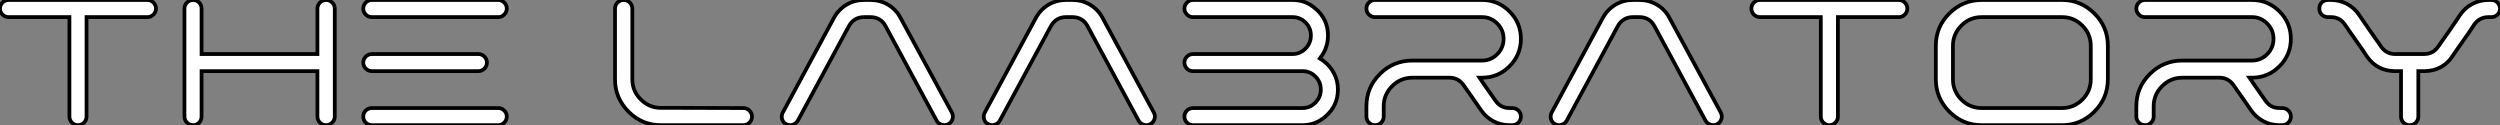 <?xml version="1.0" standalone="no"?>
<svg xmlns="http://www.w3.org/2000/svg" viewBox="0 -33.21 663.31 33.21"><rect x="0" y="-33.21" width="663.31" height="33.21" fill="#808080" stroke="none"/><path d="M18.42-28.67L3.02-28.67L2.30-28.67Q1.34-28.67 0.67-29.34Q0-30.02 0-30.94Q0-31.86 0.67-32.54Q1.34-33.21 2.30-33.21L2.30-33.21L3.02-33.21L38.36-33.21L39.09-33.21Q40.04-33.21 40.71-32.54Q41.38-31.86 41.38-30.94Q41.38-30.02 40.71-29.34Q40.04-28.67 39.09-28.67L39.09-28.67L38.36-28.67L22.96-28.67L22.96-2.30Q22.96-1.34 22.29-0.67Q21.62 0 20.69 0Q19.77 0 19.10-0.67Q18.42-1.34 18.42-2.30L18.42-2.30L18.42-28.67ZM49.62-32.54Q50.29-33.21 51.24-33.21Q52.19-33.21 52.84-32.54Q53.48-31.86 53.48-30.97L53.48-30.97L53.48-18.87L84.22-18.87L84.22-30.97Q84.22-31.86 84.90-32.54Q85.57-33.21 86.52-33.21Q87.47-33.21 88.14-32.54Q88.82-31.86 88.82-30.97L88.82-30.97L88.82-2.30Q88.82-1.34 88.14-0.67Q87.47 0 86.52 0Q85.57 0 84.90-0.67Q84.22-1.34 84.22-2.30L84.22-2.30L84.22-14.34L53.48-14.34L53.48-2.30Q53.48-1.34 52.84-0.67Q52.19 0 51.24 0Q50.29 0 49.62-0.67Q48.94-1.34 48.94-2.30L48.94-2.30L48.94-30.97Q48.94-31.86 49.62-32.54ZM132.22-28.67L98.67-28.67Q97.72-28.67 97.05-29.34Q96.38-30.02 96.38-30.94Q96.38-31.86 97.05-32.54Q97.72-33.21 98.67-33.21L98.67-33.21L132.22-33.21Q133.11-33.21 133.78-32.54Q134.46-31.86 134.46-30.94Q134.46-30.02 133.78-29.34Q133.11-28.67 132.22-28.67L132.22-28.67ZM126.95-14.34L98.67-14.34Q97.72-14.34 97.05-15.01Q96.38-15.68 96.38-16.60Q96.38-17.53 97.05-18.20Q97.72-18.87 98.67-18.87L98.67-18.87L126.95-18.87Q127.85-18.87 128.52-18.20Q129.19-17.53 129.19-16.60Q129.19-15.68 128.52-15.01Q127.85-14.34 126.95-14.34L126.95-14.34ZM132.22 0L98.67 0Q97.72 0 97.05-0.67Q96.38-1.34 96.38-2.30Q96.38-3.25 97.05-3.89Q97.72-4.54 98.67-4.54L98.67-4.54L132.22-4.54Q133.11-4.54 133.78-3.89Q134.46-3.25 134.46-2.30Q134.46-1.34 133.78-0.67Q133.11 0 132.22 0L132.22 0Z" fill="white" stroke="black" transform="scale(1,1)"/><path d="M163.18-12.15L163.18-30.91Q163.18-31.86 163.85-32.54Q164.52-33.21 165.47-33.21Q166.42-33.21 167.10-32.54Q167.77-31.86 167.77-30.91L167.77-30.91L167.77-12.15Q167.77-9.07 170.01-6.83Q172.25-4.59 175.33-4.59L175.33-4.59L179.58-4.59L197.22-4.54Q198.18-4.54 198.85-3.86Q199.52-3.19 199.52-2.27Q199.52-1.34 198.85-0.67Q198.18 0 197.22 0L197.22 0L179.58 0L175.33 0Q170.34 0 166.76-3.58Q163.18-7.17 163.18-12.15L163.18-12.15ZM207.70-3.36L207.70-3.36L221.25-28.45Q222.48-30.69 224.58-31.95Q226.68-33.21 229.26-33.21L229.26-33.21L230.94-33.21Q233.51-33.21 235.64-31.95Q237.77-30.69 238.94-28.45L238.94-28.45L252.55-3.36Q253.00-2.52 252.72-1.62Q252.44-0.73 251.63-0.28Q250.82 0.17 249.89-0.11Q248.97-0.39 248.52-1.18L248.52-1.18L234.97-26.26Q233.68-28.67 230.94-28.67L230.94-28.67L229.26-28.67Q226.57-28.67 225.22-26.26L225.22-26.26L211.67-1.18Q211.22-0.39 210.33-0.11Q209.43 0.17 208.59-0.28Q207.75-0.73 207.50-1.62Q207.25-2.52 207.70-3.36ZM261.29-3.36L261.29-3.36L274.84-28.45Q276.07-30.69 278.17-31.95Q280.27-33.21 282.85-33.21L282.85-33.21L284.53-33.21Q287.10-33.21 289.23-31.95Q291.36-30.69 292.54-28.45L292.54-28.45L306.14-3.36Q306.59-2.52 306.31-1.62Q306.03-0.73 305.22-0.28Q304.41 0.17 303.48-0.11Q302.56-0.39 302.11-1.18L302.11-1.18L288.56-26.26Q287.27-28.67 284.53-28.67L284.53-28.67L282.85-28.67Q280.16-28.67 278.82-26.26L278.82-26.26L265.26-1.18Q264.82-0.39 263.92-0.11Q263.02 0.17 262.18-0.28Q261.34-0.73 261.09-1.62Q260.84-2.52 261.29-3.36ZM314.26-2.30L314.26-2.30Q314.26-3.25 314.94-3.89Q315.61-4.54 316.56-4.54L316.56-4.54L345.57-4.54Q347.58-4.54 349.01-5.99Q350.44-7.45 350.44-9.46Q350.44-11.48 349.01-12.91Q347.58-14.34 345.57-14.34L345.57-14.34L316.50-14.34Q315.55-14.34 314.91-15.01Q314.26-15.68 314.26-16.63L314.26-16.63Q314.26-17.53 314.94-18.20Q315.61-18.87 316.56-18.87L316.56-18.87L342.94-18.87Q344.95-18.87 346.38-20.33Q347.81-21.78 347.81-23.80Q347.81-25.82 346.38-27.24Q344.95-28.67 342.94-28.67L342.94-28.67L316.56-28.67Q315.61-28.67 314.94-29.34Q314.26-30.02 314.26-30.91L314.26-30.91L314.26-30.97Q314.26-31.86 314.94-32.54Q315.61-33.21 316.56-33.21L316.56-33.21L342.99-33.21Q346.46-33.21 349.04-30.91L349.04-30.91Q352.34-28.11 352.34-23.80L352.34-23.80Q352.34-21 350.89-18.70L350.89-18.70L350.66-18.37Q350.38-18.03 350.16-17.70L350.16-17.70Q350.61-17.42 351.06-17.14L351.06-17.14L351.17-17.02Q352.96-15.68 353.97-13.69Q354.98-11.70 354.98-9.46L354.98-9.46Q354.98-5.15 351.67-2.30L351.67-2.30Q349.04 0 345.57 0L345.57 0L316.56 0Q315.61 0 314.94-0.67Q314.26-1.34 314.26-2.30ZM378.50-17.14L393.22-17.14Q395.58-17.14 397.26-18.84Q398.94-20.55 398.94-22.90Q398.94-25.26 397.26-26.96Q395.58-28.67 393.22-28.67L393.22-28.67L364.83-28.67Q363.88-28.67 363.21-29.34Q362.54-30.02 362.54-30.94Q362.54-31.86 363.21-32.54Q363.88-33.21 364.83-33.21L364.83-33.21L393.22-33.21Q397.48-33.21 400.50-30.18Q403.53-27.16 403.53-22.90Q403.53-18.65 400.50-15.62Q397.48-12.60 393.22-12.60L393.22-12.60L392.55-12.60L393.73-10.86L396.75-6.55Q398.10-4.54 400.50-4.54L400.50-4.54L401.23-4.54Q402.18-4.54 402.86-3.89Q403.53-3.25 403.53-2.30Q403.53-1.34 402.86-0.67Q402.18 0 401.23 0L401.23 0L400.50 0Q398.21 0 396.25-1.04Q394.29-2.07 393.00-3.92L393.00-3.92L391.38-6.27L388.35-10.58Q387.01-12.54 384.66-12.60L384.66-12.60L384.60-12.60L383.87-12.60L378.50-12.60L374.74-12.60Q371.61-12.60 369.37-10.36Q367.13-8.12 367.13-5.04L367.13-5.04L367.13-4.98L367.13-3.58L367.13-2.30Q367.13-1.34 366.46-0.67Q365.78 0 364.83 0Q363.88 0 363.21-0.67Q362.54-1.34 362.54-2.30L362.54-2.30L362.54-3.58L362.54-4.98Q362.54-10.02 366.12-13.58Q369.70-17.14 374.74-17.14L374.74-17.14L378.50-17.14ZM411.70-3.36L411.70-3.36L425.26-28.45Q426.49-30.69 428.59-31.95Q430.69-33.21 433.26-33.21L433.26-33.21L434.94-33.21Q437.52-33.21 439.65-31.95Q441.78-30.69 442.95-28.45L442.95-28.45L456.56-3.36Q457.01-2.52 456.73-1.62Q456.45-0.73 455.64-0.28Q454.82 0.17 453.90-0.11Q452.98-0.39 452.53-1.18L452.53-1.18L438.98-26.26Q437.69-28.67 434.94-28.67L434.94-28.67L433.26-28.67Q430.58-28.67 429.23-26.26L429.23-26.26L415.68-1.18Q415.23-0.39 414.34-0.11Q413.44 0.17 412.60-0.28Q411.76-0.73 411.51-1.62Q411.26-2.52 411.70-3.36ZM483.10-28.67L467.70-28.67L466.98-28.67Q466.02-28.67 465.35-29.34Q464.68-30.02 464.68-30.94Q464.68-31.86 465.35-32.54Q466.02-33.21 466.98-33.21L466.98-33.21L467.70-33.21L503.04-33.21L503.77-33.21Q504.72-33.21 505.39-32.54Q506.06-31.86 506.06-30.94Q506.06-30.02 505.39-29.34Q504.72-28.67 503.77-28.67L503.77-28.67L503.04-28.67L487.64-28.67L487.64-2.30Q487.64-1.34 486.97-0.67Q486.30 0 485.37 0Q484.45 0 483.78-0.67Q483.10-1.34 483.10-2.30L483.10-2.30L483.10-28.67ZM513.62-12.15L513.62-21.06Q513.62-26.10 517.21-29.65Q520.79-33.21 525.78-33.21L525.78-33.21L532.78-33.21L535.30-33.21L537.59-33.21L541.12-33.21L547.11-33.21Q552.10-33.21 555.68-29.65Q559.26-26.10 559.26-21.06L559.26-21.06L559.26-12.15Q559.26-7.17 555.68-3.58Q552.10 0 547.11 0L547.11 0L541.34 0L537.59 0L535.30 0L530.54 0L525.78 0Q520.79 0 517.21-3.58Q513.62-7.17 513.62-12.15L513.62-12.15ZM525.78-4.54L525.78-4.54L530.54-4.54L535.30-4.54L537.59-4.54L541.34-4.54L547.11-4.54Q550.25-4.54 552.49-6.78Q554.73-9.02 554.73-12.15L554.73-12.15L554.73-21.06Q554.73-24.19 552.49-26.43Q550.25-28.67 547.11-28.67L547.11-28.67L541.12-28.67L537.59-28.67L535.30-28.67L532.78-28.67L525.78-28.67Q522.64-28.67 520.40-26.43Q518.16-24.19 518.16-21.06L518.16-21.06L518.16-12.15Q518.16-9.02 520.40-6.78Q522.64-4.54 525.78-4.54ZM582.78-17.14L597.51-17.14Q599.86-17.14 601.54-18.84Q603.22-20.55 603.22-22.90Q603.22-25.26 601.54-26.96Q599.86-28.67 597.51-28.67L597.51-28.67L569.12-28.67Q568.17-28.67 567.50-29.34Q566.82-30.02 566.82-30.94Q566.82-31.86 567.50-32.54Q568.17-33.21 569.12-33.21L569.12-33.21L597.51-33.21Q601.77-33.21 604.79-30.18Q607.82-27.16 607.82-22.90Q607.82-18.65 604.79-15.62Q601.77-12.60 597.51-12.60L597.51-12.60L596.84-12.60L598.02-10.86L601.04-6.55Q602.38-4.54 604.79-4.54L604.79-4.54L605.52-4.54Q606.47-4.54 607.14-3.89Q607.82-3.25 607.82-2.30Q607.82-1.34 607.14-0.67Q606.47 0 605.52 0L605.52 0L604.79 0Q602.50 0 600.54-1.04Q598.58-2.07 597.29-3.92L597.29-3.92L595.66-6.27L592.64-10.58Q591.30-12.54 588.94-12.60L588.94-12.60L588.89-12.60L588.16-12.60L582.78-12.60L579.03-12.60Q575.90-12.60 573.66-10.36Q571.42-8.12 571.42-5.04L571.42-5.04L571.42-4.98L571.42-3.58L571.42-2.30Q571.42-1.34 570.74-0.67Q570.07 0 569.12 0Q568.17 0 567.50-0.67Q566.82-1.34 566.82-2.30L566.82-2.30L566.82-3.58L566.82-4.98Q566.82-10.02 570.41-13.58Q573.99-17.14 579.03-17.14L579.03-17.14L582.78-17.14ZM626.41-20.61L623.61-24.58L623.38-24.92L622.15-26.71Q620.81-28.67 618.40-28.67L618.40-28.67L617.67-28.67Q617.11-28.67 616.61-28.90L616.61-28.90Q615.38-29.57 615.38-30.91L615.38-30.91L615.38-30.97Q615.38-31.42 615.54-31.86L615.54-31.86Q615.99-32.87 617.11-33.15L617.11-33.15Q617.39-33.21 617.67-33.21L617.67-33.21L618.40-33.21Q620.70-33.21 622.66-32.20Q624.62-31.19 625.90-29.29L625.90-29.29L627.14-27.50L628.76-25.14L631.78-20.83Q633.13-18.87 635.54-18.87L635.54-18.87L638.90-18.87L639.79-18.87L643.15-18.87Q645.56-18.87 646.90-20.83L646.90-20.83L649.93-25.14L651.55-27.50L652.73-29.29Q654.07-31.19 656.03-32.20Q657.99-33.21 660.29-33.21L660.29-33.21L661.02-33.21Q661.30-33.21 661.58-33.15L661.58-33.15Q662.64-32.87 663.09-31.86L663.09-31.86Q663.31-31.42 663.31-30.97L663.31-30.97L663.31-30.91Q663.26-29.57 662.08-28.90L662.08-28.90Q661.58-28.67 661.02-28.67L661.02-28.67L660.29-28.67Q657.88-28.67 656.48-26.71L656.48-26.71L655.30-24.92L655.08-24.58L652.28-20.61L651.89-20.05L650.66-18.26L650.66-18.20Q648.02-14.45 643.43-14.34L643.43-14.34Q643.43-14.34 643.38-14.34L643.38-14.34L641.64-14.34L641.64-2.30Q641.64-1.34 640.97-0.67Q640.30 0 639.34 0Q638.39 0 637.72-0.67Q637.05-1.34 637.05-2.30L637.05-2.30L637.05-14.34L635.31-14.34Q635.26-14.34 635.26-14.34L635.26-14.34Q630.66-14.45 628.03-18.20L628.03-18.20L627.98-18.26L626.80-20.05L626.41-20.61Z" fill="white" stroke="black" transform="scale(1,1)"/></svg>
